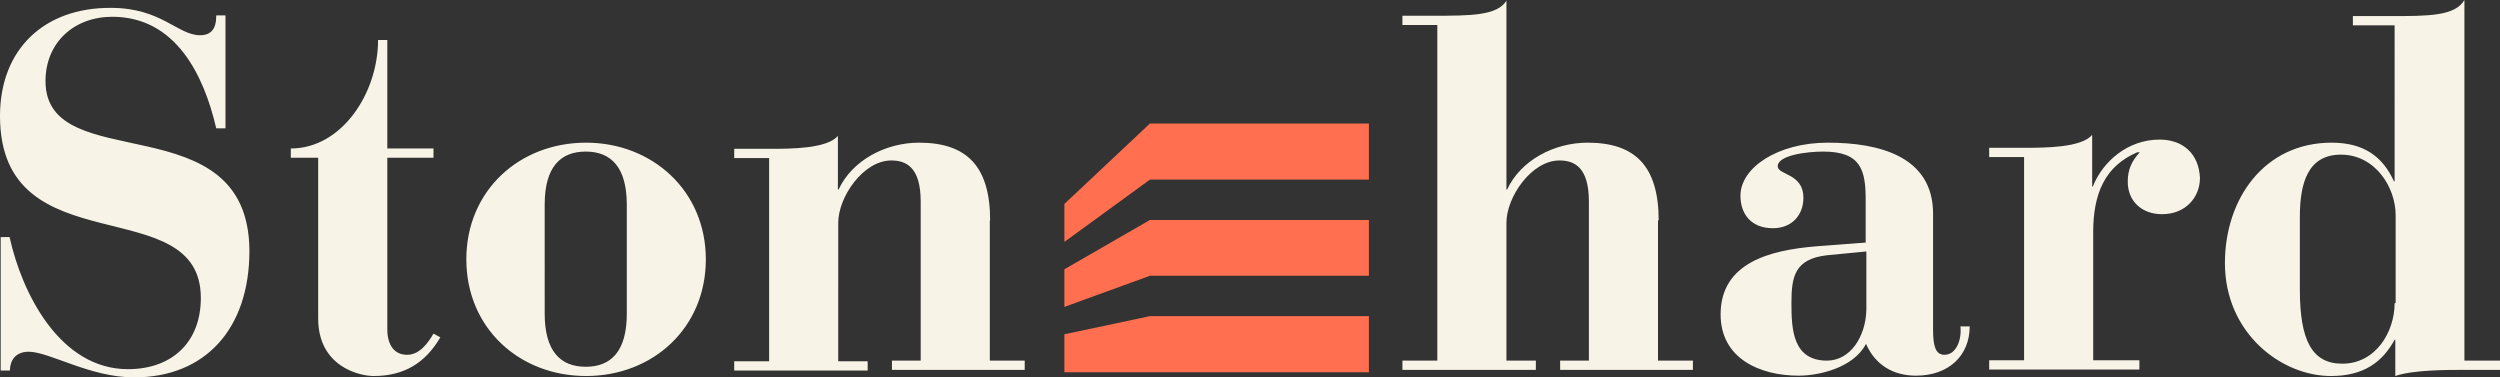 <svg xmlns="http://www.w3.org/2000/svg" viewBox="0 0 730.7 110.3">
<rect x="0" y="0" width="730.7" height="110.3" fill="#333333" stroke="none"/>
<g>
	<g>
		<g>
			<path fill="#f7f4e7" d="M13.3,23.7c0-11.3,8.4-18.8,19.5-18.8c18.6,0,26.8,17.1,30.4,32.6h2.7v-33h-2.7c0,2-0.2,5.8-4.7,5.8
				c-6.6,0-11.3-8-26.1-8C12.9,2.2,0,14.4,0,33.9c0,44.3,58.7,21.3,58.7,53.2c0,12.9-8.4,20.8-21.3,20.8c-19.9,0-31-22.2-34.6-38.6
				H0.2v39h2.7c0-2.9,1.6-5.5,5.5-5.5c6,0,17.9,7.5,30.8,7.5c20.8,0,33.7-14.2,33.7-37C72.7,29.7,13.3,52.1,13.3,23.7z M119,103.7
				c-3.8,0-5.8-2.9-5.8-7.5V46.1h13.5v-2.7h-13.5V11.7h-2.7c0,15.5-10.6,31.7-25.5,31.7v2.7h8v47c0,14,12,16.8,16.2,16.8
				c8.9,0,15.1-3.8,19.5-11.3l-2-1.1C125.2,100.1,122.7,103.7,119,103.7z M171.3,41.7c-19.5,0-35,14-35,34.1s15.5,34.1,35,34.1
				s35-14,35-34.1C206.3,55.6,190.5,41.7,171.3,41.7z M183.2,91.7c0,11.1-4.7,15.5-12,15.5c-7.5,0-12-4.7-12-15.5V59.8
				c0-11.1,4.7-15.5,12-15.5c7.5,0,12,4.7,12,15.5V91.7z M289.4,64.5c0-16-6.9-22.8-20.8-22.8c-9.7,0-19.5,5.1-23.5,13.7h-0.2V39.7
				c-3.1,3.8-14,3.8-19.9,3.8h-10.4v2.7h10.2v59.4h-10.2v2.7h39v-2.7h-8.6V65.1c0-7.5,7.3-18.2,15.5-18.2c4.2,0,8.6,1.8,8.6,12v46.5
				h-8.4v2.7h38.8v-2.7h-10.2v-41H289.4z M484.8,64.5c0-16-6.9-22.8-20.8-22.8c-9.7,0-19.5,5.1-23.5,13.7h-0.2V0.2
				c-2.7,4.4-10.6,4.4-21.3,4.4h-9.1v2.7h10.2v98.1h-10.2v2.7h39v-2.7h-8.6V65.1c0-7.5,7.3-18.2,15.5-18.2c4.2,0,8.6,1.8,8.6,12
				v46.5H456v2.7h38.8v-2.7h-10.2v-41H484.8z M568.3,103.7c-2.7,0-3.3-2.9-3.3-7.3V62.5c0-16.8-15.7-20.8-30.8-20.8
				c-14.6,0-25.5,7.3-25.5,15.5c0,5.1,2.9,9.5,9.5,9.5c5.5,0,8.9-3.8,8.9-8.9c0-7.1-7.3-6.6-7.5-9.1c-0.2-3.3,8.4-4.4,13.3-4.4
				c11.1,0,12.4,5.5,12.4,14.2v12.4L530.8,72c-13.3,1.1-27.9,4.7-27.9,19.9c0,12.9,11.5,17.9,22.8,17.9c5.8,0,16-2.2,19.7-9.3
				c2.7,6.2,8,9.3,14.6,9.3c9.5,0,15.7-5.8,15.7-14.4h-2.7C573.4,99.3,571.8,103.7,568.3,103.7z M545.5,90.6
				c-0.2,7.8-4.7,14.8-11.5,14.8c-10,0-10.4-9.1-10.4-16.8s0.9-12.9,10.4-14l11.5-1.1V90.6z M631.2,40.8c-9.3,0-16.6,6.4-19.5,13.7
				h-0.2V39.4c-3.1,3.8-14,3.8-19.9,3.8h-10.2v2.7h10.2v59.4h-10.2v2.7h43.9v-2.7h-13.5V67.8c0-11.3,3.5-19.3,12.9-23.3h0.7
				c-2.4,2.7-3.5,5.1-3.5,8.6c0,5.8,4.2,9.5,10,9.5c7.1,0,11.1-5.1,11.1-10.6C642.7,45,638.1,40.8,631.2,40.8z M720.3,105.5V0
				c-2.7,4.7-10.6,4.7-21.3,4.7h-11.3v2.7h12.2V53h-0.2c-3.3-7.3-8.9-11.3-18.2-11.3c-19.7,0-31.2,16.4-31.2,35.2
				c0,20.4,16.4,33,31,33c9.7,0,15.1-4.2,18.6-10.6h0.2v10.6c5.1-1.8,15.1-1.8,20.4-1.8h10.2v-2.7H720.3z M699.9,88.6
				c0,8.4-5.5,17.7-15.3,17.7c-8.9,0-12.4-6.9-12.4-21.7V63.4c0-10,2.4-18.2,12-18.2c10,0,16,9.5,16,17.7v25.7H699.9z"/>
		</g>
	</g>
</g>
<g>
	<polygon fill="#ff6f50" points="311.1,78.7 311.1,89.7 336.1,80.6 400.1,80.6 400.1,64.3 336.1,64.3 	"/>
	<polygon fill="#ff6f50" points="311.1,97.7 311.1,108.8 336.1,108.8 400.1,108.8 400.1,92.4 336.1,92.4 	"/>
	<polygon fill="#ff6f50" points="336.1,36.1 311.1,59.6 311.1,70.7 336.1,52.5 400.1,52.5 400.1,36.1 	"/>
</g>
</svg>